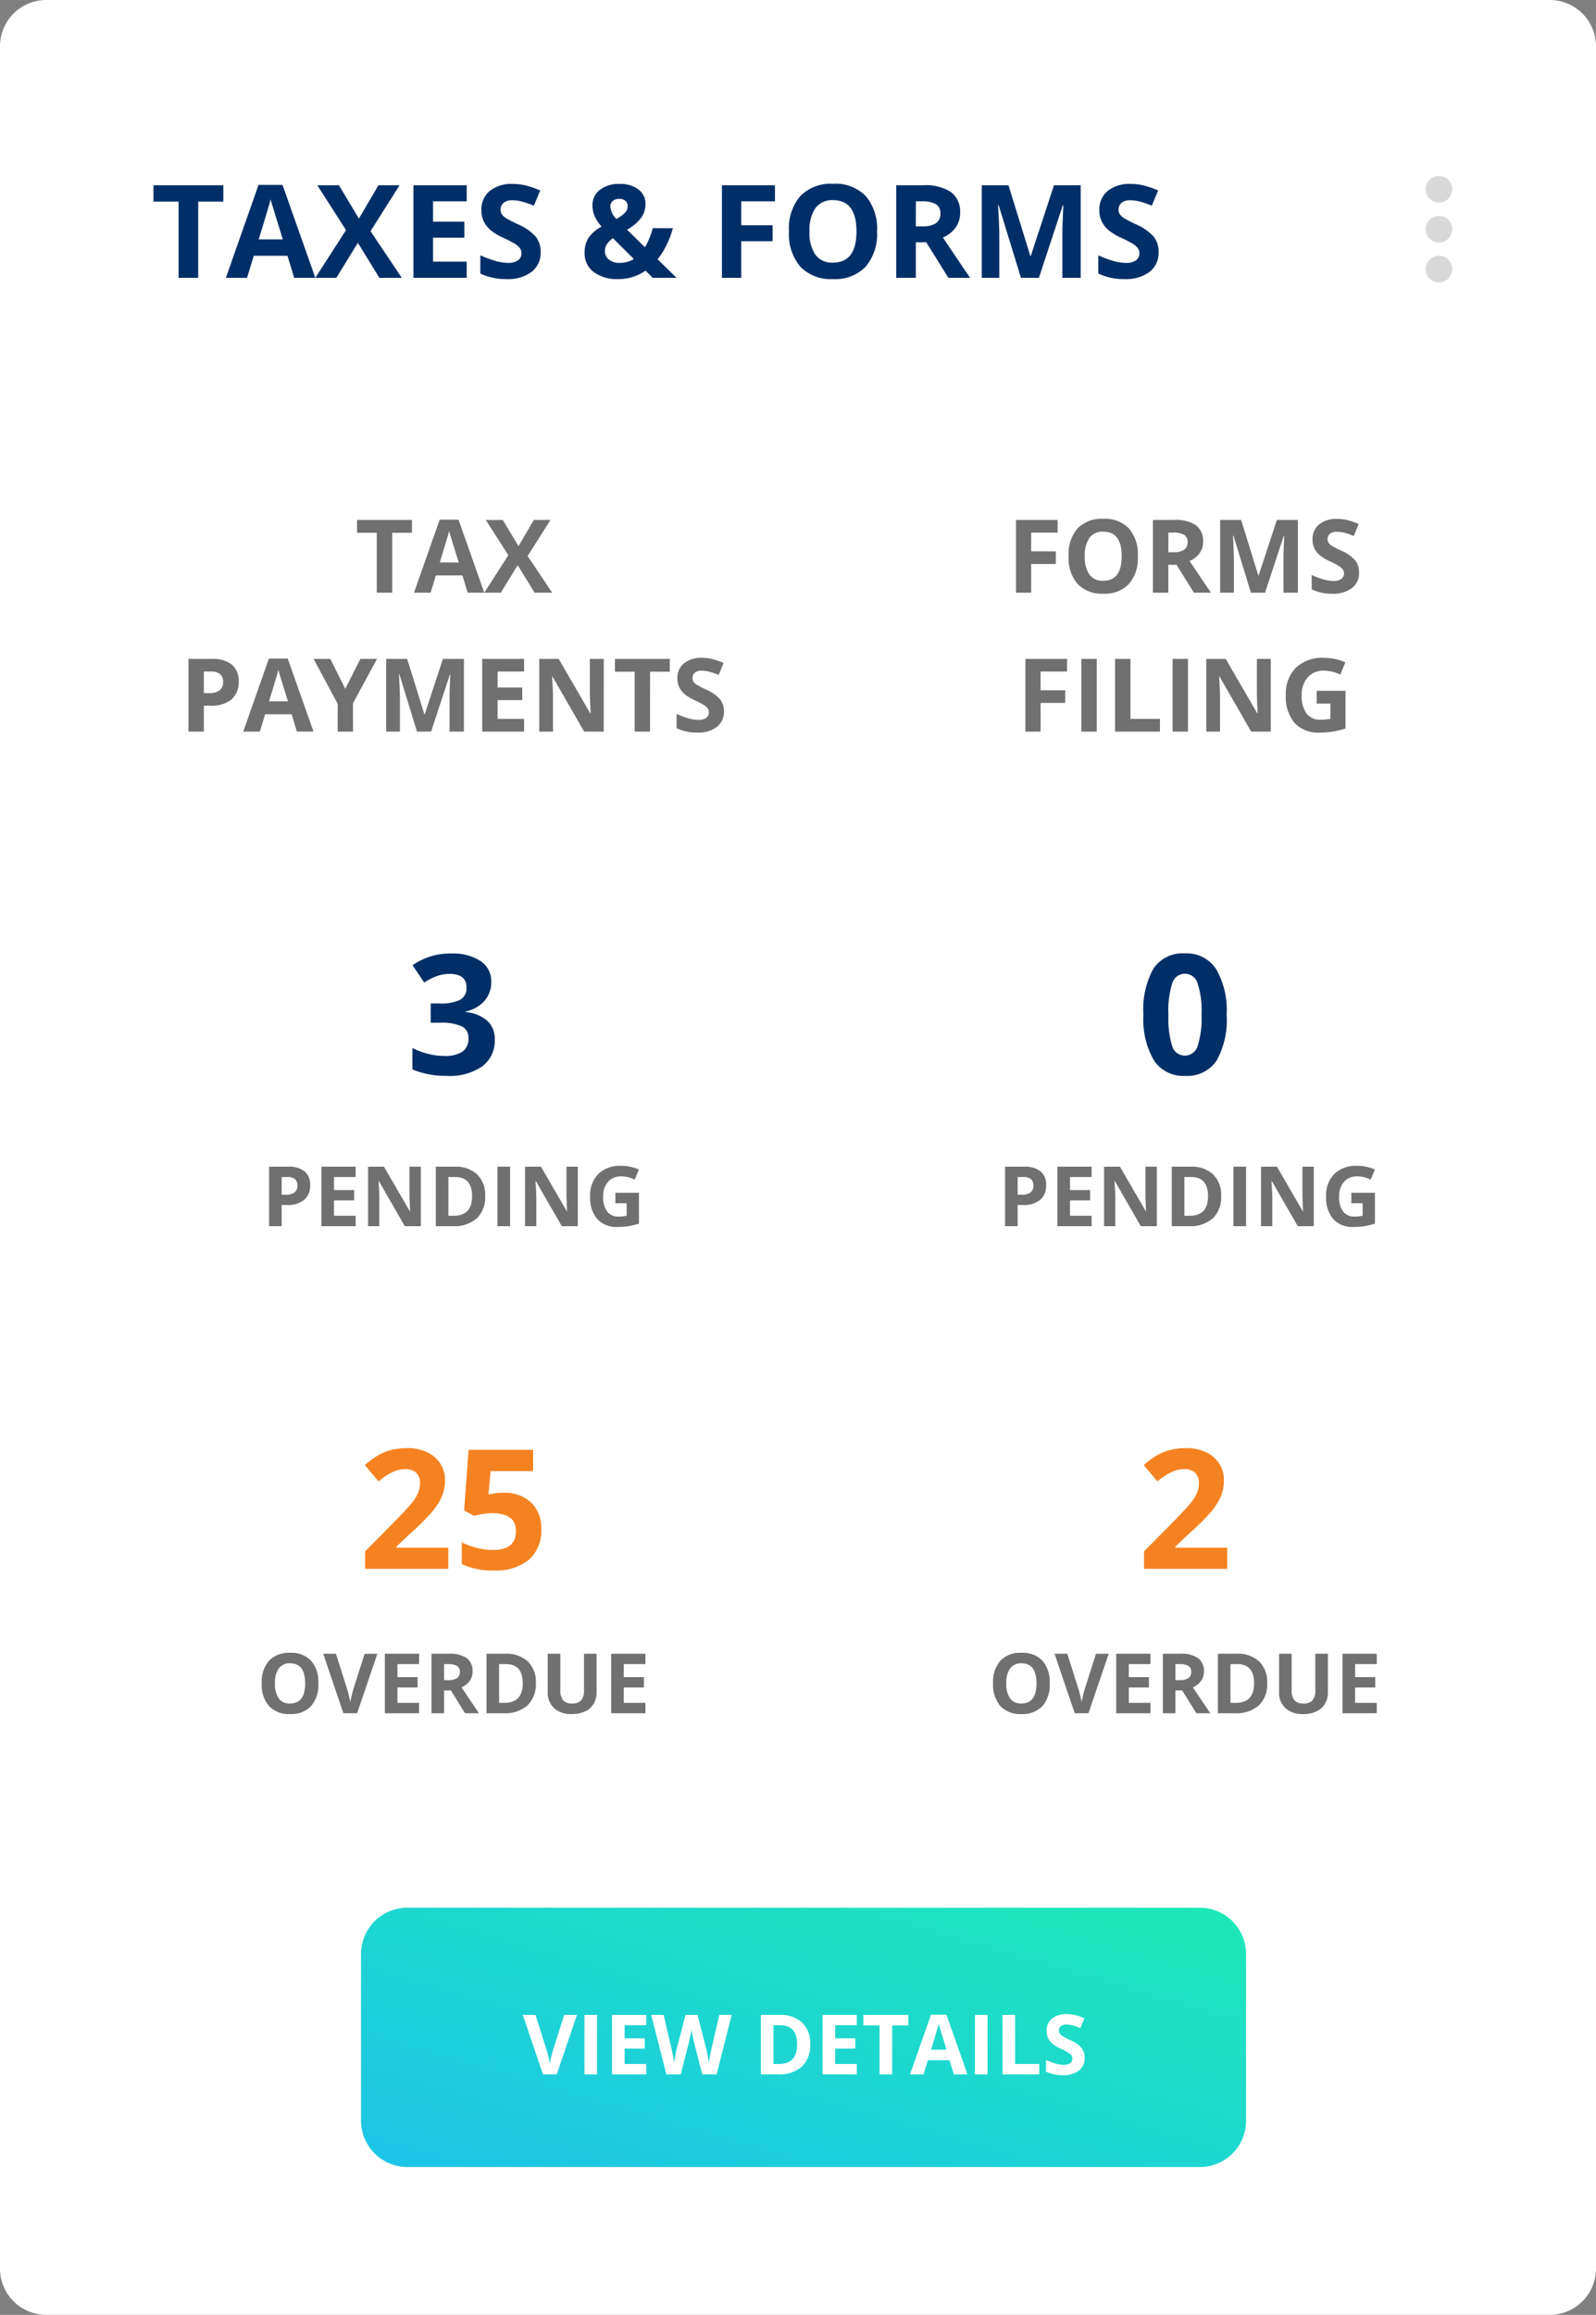 <svg xmlns="http://www.w3.org/2000/svg" xmlns:xlink="http://www.w3.org/1999/xlink" width="172.4" height="249.964" viewBox="0 0 172.4 249.964"><rect x="0" y="0" width="172.4" height="249.964" fill="#808080" stroke="none"/><defs><linearGradient id="linear-gradient" x1="1" x2="0" y2="1" gradientUnits="objectBoundingBox"><stop offset="0" stop-color="#1de9b6"></stop><stop offset="1" stop-color="#1dc4e9"></stop></linearGradient></defs><g id="Group_2838" data-name="Group 2838" transform="translate(-668 -1409)"><path id="Background" d="M5,0H167.4a5,5,0,0,1,5,5V244.965a5,5,0,0,1-5,5H5a5,5,0,0,1-5-5V5A5,5,0,0,1,5,0Z" transform="translate(668 1409)" fill="#fff"></path><path id="Bg" d="M5,0H90.6a5,5,0,0,1,5,5V23a5,5,0,0,1-5,5H5a5,5,0,0,1-5-5V5A5,5,0,0,1,5,0Z" transform="translate(707 1615)" fill="url(#linear-gradient)"></path><path id="ADD_AS_FRIEND" data-name="ADD AS FRIEND" d="M-26.053-6.425h1.375L-26.862,0h-1.485l-2.18-6.425h1.375L-27.943-2.6q.1.338.209.789t.134.626A11.256,11.256,0,0,1-27.27-2.6ZM-23.869,0V-6.425h1.362V0Zm6.68,0h-3.7V-6.425h3.7v1.116h-2.338V-3.9h2.175v1.116h-2.175v1.657h2.338Zm7.6,0h-1.551l-.87-3.375q-.048-.18-.165-.745t-.134-.758q-.026.237-.132.762t-.163.749L-13.471,0h-1.547l-1.639-6.425h1.34l.822,3.507q.215.971.312,1.683.026-.25.121-.776t.178-.815l.936-3.6h1.288l.936,3.6q.062.242.154.738t.141.853q.044-.343.141-.855t.176-.828L-9.3-6.425h1.34ZM.521-3.274a3.164,3.164,0,0,1-.9,2.43A3.683,3.683,0,0,1-2.99,0H-4.81V-6.425h2.017a3.4,3.4,0,0,1,2.443.831A3.055,3.055,0,0,1,.521-3.274Zm-1.415.035q0-2.07-1.828-2.07h-.725v4.184h.584Q-.894-1.125-.894-3.239ZM5.552,0h-3.7V-6.425h3.7v1.116H3.215V-3.9H5.39v1.116H3.215v1.657H5.552ZM9.371,0H8.009V-5.291H6.264V-6.425h4.852v1.134H9.371Zm6.667,0-.466-1.529H13.23L12.764,0H11.3l2.268-6.451h1.666L17.506,0Zm-.791-2.672Q14.6-4.75,14.52-5.023T14.4-5.454q-.145.563-.831,2.782ZM18.314,0V-6.425h1.362V0Zm2.979,0V-6.425h1.362v5.3h2.606V0Zm8.877-1.784a1.661,1.661,0,0,1-.626,1.371,2.72,2.72,0,0,1-1.742.5A4.092,4.092,0,0,1,25.983-.3V-1.564a7.5,7.5,0,0,0,1.1.409,3.257,3.257,0,0,0,.824.119,1.172,1.172,0,0,0,.688-.171.586.586,0,0,0,.24-.51.563.563,0,0,0-.105-.336,1.18,1.18,0,0,0-.31-.283,7.968,7.968,0,0,0-.833-.435A3.947,3.947,0,0,1,26.7-3.3a2,2,0,0,1-.47-.593,1.693,1.693,0,0,1-.176-.791,1.66,1.66,0,0,1,.578-1.34,2.4,2.4,0,0,1,1.6-.488,3.772,3.772,0,0,1,.956.119,6.57,6.57,0,0,1,.951.334L29.7-5.005a6.43,6.43,0,0,0-.85-.294,2.737,2.737,0,0,0-.661-.083.876.876,0,0,0-.593.18.594.594,0,0,0-.207.47.582.582,0,0,0,.083.314.918.918,0,0,0,.266.259,8.22,8.22,0,0,0,.864.45,3.436,3.436,0,0,1,1.235.864A1.685,1.685,0,0,1,30.171-1.784Z" transform="translate(755 1633)" fill="#fff"></path><path id="Alma_Christensen" data-name="Alma Christensen" d="M-49.591,0H-51.71V-8.23h-2.714V-9.994h7.547V-8.23h-2.714Zm10.37,0-.725-2.379h-3.644L-44.314,0H-46.6l3.527-10.035h2.591L-36.938,0Zm-1.23-4.156q-1-3.233-1.131-3.657t-.181-.67q-.226.875-1.292,4.327ZM-27.6,0h-2.42l-2.324-3.78L-34.668,0h-2.27l3.315-5.154-3.1-4.84h2.338l2.153,3.6,2.112-3.6h2.283l-3.138,4.956Zm7.014,0h-5.756V-9.994h5.756v1.736h-3.637v2.194h3.384v1.736h-3.384V-1.75h3.637ZM-12.6-2.775a2.583,2.583,0,0,1-.974,2.133,4.232,4.232,0,0,1-2.71.779,6.366,6.366,0,0,1-2.83-.6V-2.434A11.663,11.663,0,0,0-17.4-1.8a5.067,5.067,0,0,0,1.282.185,1.822,1.822,0,0,0,1.07-.267.912.912,0,0,0,.373-.793.875.875,0,0,0-.164-.523,1.836,1.836,0,0,0-.482-.441,12.4,12.4,0,0,0-1.3-.677A6.14,6.14,0,0,1-18-5.141a3.105,3.105,0,0,1-.731-.923A2.634,2.634,0,0,1-19-7.294a2.583,2.583,0,0,1,.9-2.085,3.735,3.735,0,0,1,2.485-.759,5.868,5.868,0,0,1,1.487.185,10.22,10.22,0,0,1,1.48.52l-.684,1.647a10,10,0,0,0-1.323-.458,4.258,4.258,0,0,0-1.029-.13,1.362,1.362,0,0,0-.923.28.925.925,0,0,0-.321.731.905.905,0,0,0,.13.489,1.428,1.428,0,0,0,.414.4,12.787,12.787,0,0,0,1.343.7,5.345,5.345,0,0,1,1.921,1.343A2.622,2.622,0,0,1-12.6-2.775ZM2.088,0H-.489l-.786-.772A5.045,5.045,0,0,1-4.228.137,4.18,4.18,0,0,1-6.874-.629,2.492,2.492,0,0,1-7.851-2.7a2.946,2.946,0,0,1,.414-1.6A3.921,3.921,0,0,1-6.019-5.53a4.434,4.434,0,0,1-.745-1.125A2.918,2.918,0,0,1-7-7.827,2.038,2.038,0,0,1-6.2-9.5a3.316,3.316,0,0,1,2.129-.636,3.23,3.23,0,0,1,2.034.591,1.9,1.9,0,0,1,.762,1.583,2.534,2.534,0,0,1-.472,1.487A4.688,4.688,0,0,1-3.271-5.2L-1.33-3.3A8.4,8.4,0,0,0-.489-5.359H1.685a9.849,9.849,0,0,1-.677,1.8A8.22,8.22,0,0,1,.031-2ZM-5.657-2.9a1.132,1.132,0,0,0,.441.937,1.769,1.769,0,0,0,1.131.349A2.943,2.943,0,0,0-2.533-2.03L-4.8-4.286a2.858,2.858,0,0,0-.625.629A1.293,1.293,0,0,0-5.657-2.9ZM-3.2-7.745a.709.709,0,0,0-.246-.571.95.95,0,0,0-.636-.208,1.1,1.1,0,0,0-.721.219.763.763,0,0,0-.263.622,2.092,2.092,0,0,0,.649,1.326A4.058,4.058,0,0,0-3.517-7,1.022,1.022,0,0,0-3.2-7.745ZM9.068,0H6.983V-9.994h5.729v1.736H9.068v2.577h3.391v1.729H9.068Zm14.67-5.011A5.423,5.423,0,0,1,22.507-1.2,4.562,4.562,0,0,1,18.98.137,4.562,4.562,0,0,1,15.453-1.2a5.444,5.444,0,0,1-1.23-3.828,5.37,5.37,0,0,1,1.234-3.811,4.614,4.614,0,0,1,3.538-1.316,4.55,4.55,0,0,1,3.524,1.326A5.437,5.437,0,0,1,23.738-5.011Zm-7.294,0a4.175,4.175,0,0,0,.636,2.522,2.224,2.224,0,0,0,1.9.848q2.536,0,2.536-3.37T18.994-8.388a2.24,2.24,0,0,0-1.907.851A4.157,4.157,0,0,0,16.444-5.011Zm11.484-.547h.684A2.615,2.615,0,0,0,30.1-5.893a1.2,1.2,0,0,0,.479-1.053,1.094,1.094,0,0,0-.489-1.012,2.966,2.966,0,0,0-1.514-.3h-.643Zm0,1.723V0H25.809V-9.994h2.912a4.984,4.984,0,0,1,3.015.742A2.647,2.647,0,0,1,32.713-7a2.652,2.652,0,0,1-.485,1.569,3.211,3.211,0,0,1-1.374,1.077Q33.11-.984,33.793,0H31.442L29.056-3.835ZM39.283,0,36.876-7.841h-.062q.13,2.393.13,3.192V0H35.051V-9.994h2.885L40.3-2.352h.041l2.509-7.643h2.885V0H43.76V-4.73q0-.335.01-.772t.092-2.324H43.8L41.224,0ZM54.151-2.775a2.583,2.583,0,0,1-.974,2.133,4.232,4.232,0,0,1-2.71.779,6.366,6.366,0,0,1-2.83-.6V-2.434a11.663,11.663,0,0,0,1.712.636,5.067,5.067,0,0,0,1.282.185A1.822,1.822,0,0,0,51.7-1.88a.912.912,0,0,0,.373-.793.875.875,0,0,0-.164-.523,1.836,1.836,0,0,0-.482-.441,12.4,12.4,0,0,0-1.3-.677,6.14,6.14,0,0,1-1.374-.827,3.105,3.105,0,0,1-.731-.923,2.634,2.634,0,0,1-.273-1.23,2.583,2.583,0,0,1,.9-2.085,3.735,3.735,0,0,1,2.485-.759,5.868,5.868,0,0,1,1.487.185,10.22,10.22,0,0,1,1.48.52l-.684,1.647A10,10,0,0,0,52.1-8.244a4.258,4.258,0,0,0-1.029-.13,1.362,1.362,0,0,0-.923.28.925.925,0,0,0-.321.731.905.905,0,0,0,.13.489,1.428,1.428,0,0,0,.414.4,12.788,12.788,0,0,0,1.343.7,5.345,5.345,0,0,1,1.921,1.343A2.622,2.622,0,0,1,54.151-2.775Z" transform="translate(739 1439)" fill="#002f67"></path><path id="Rectangle_2" data-name="Rectangle 2" d="M1.437,0A1.437,1.437,0,1,1,0,1.437,1.437,1.437,0,0,1,1.437,0Z" transform="translate(822 1428)" fill="#d8d8d8"></path><path id="Rectangle_2-2" data-name="Rectangle 2" d="M1.437,0A1.437,1.437,0,1,1,0,1.437,1.437,1.437,0,0,1,1.437,0Z" transform="translate(822 1432.313)" fill="#d8d8d8"></path><path id="Rectangle_2-3" data-name="Rectangle 2" d="M1.437,0A1.437,1.437,0,1,1,0,1.437,1.437,1.437,0,0,1,1.437,0Z" transform="translate(822 1436.625)" fill="#d8d8d8"></path><path id="FOLLOWERS" d="M11.39,6.779A3.486,3.486,0,0,1,10.6,9.231a2.932,2.932,0,0,1-2.268.857,2.932,2.932,0,0,1-2.268-.857A3.5,3.5,0,0,1,5.273,6.77a3.452,3.452,0,0,1,.793-2.45,2.966,2.966,0,0,1,2.274-.846,2.925,2.925,0,0,1,2.265.853A3.5,3.5,0,0,1,11.39,6.779Zm-4.689,0A2.684,2.684,0,0,0,7.11,8.4a1.43,1.43,0,0,0,1.222.545q1.63,0,1.63-2.167T8.341,4.608a1.44,1.44,0,0,0-1.226.547A2.672,2.672,0,0,0,6.7,6.779Zm9.686-3.2h1.375L15.578,10H14.093l-2.18-6.425h1.375L14.5,7.4q.1.338.209.789t.134.626A11.256,11.256,0,0,1,15.17,7.4ZM22.271,10h-3.7V3.575h3.7V4.691H19.933V6.1h2.175V7.218H19.933V8.875h2.338Zm2.7-3.573h.439a1.681,1.681,0,0,0,.954-.215.769.769,0,0,0,.308-.677.7.7,0,0,0-.314-.65,1.907,1.907,0,0,0-.973-.193h-.413Zm0,1.107V10H23.612V3.575h1.872a3.2,3.2,0,0,1,1.938.477A1.7,1.7,0,0,1,28.05,5.5a1.7,1.7,0,0,1-.312,1.009,2.064,2.064,0,0,1-.883.692q1.45,2.167,1.89,2.8H27.233L25.7,7.535Zm9.91-.809a3.164,3.164,0,0,1-.9,2.43A3.683,3.683,0,0,1,31.372,10H29.553V3.575H31.57a3.4,3.4,0,0,1,2.443.831A3.055,3.055,0,0,1,34.884,6.726Zm-1.415.035q0-2.07-1.828-2.07h-.725V8.875H31.5Q33.469,8.875,33.469,6.761Zm7.976-3.186V7.732a2.4,2.4,0,0,1-.319,1.248,2.074,2.074,0,0,1-.921.822,3.292,3.292,0,0,1-1.424.286,2.726,2.726,0,0,1-1.925-.635,2.253,2.253,0,0,1-.686-1.738V3.575h1.358V7.508a1.647,1.647,0,0,0,.3,1.09,1.242,1.242,0,0,0,.989.347,1.215,1.215,0,0,0,.969-.349,1.656,1.656,0,0,0,.3-1.1V3.575ZM46.718,10h-3.7V3.575h3.7V4.691H44.38V6.1h2.175V7.218H44.38V8.875h2.338Z" transform="translate(691 1584)" fill="#707070"></path><path id="_35.7k" data-name="35.7k" d="M-.571,0H-9.554V-1.89L-6.328-5.15Q-4.9-6.618-4.456-7.185a4.475,4.475,0,0,0,.633-1.05,2.674,2.674,0,0,0,.193-1,1.46,1.46,0,0,0-.426-1.151,1.653,1.653,0,0,0-1.138-.378,3.273,3.273,0,0,0-1.45.343,7.484,7.484,0,0,0-1.468.976L-9.589-11.2A9.633,9.633,0,0,1-8.016-12.34a5.775,5.775,0,0,1,1.362-.514A6.98,6.98,0,0,1-5-13.034a4.892,4.892,0,0,1,2.127.439,3.393,3.393,0,0,1,1.433,1.23,3.269,3.269,0,0,1,.51,1.811,4.432,4.432,0,0,1-.312,1.666,6.4,6.4,0,0,1-.967,1.6A23.636,23.636,0,0,1-4.518-3.964L-6.17-2.408v.123h5.6ZM5.4-8.209A4.134,4.134,0,0,1,8.363-7.163,3.76,3.76,0,0,1,9.466-4.3,4.165,4.165,0,0,1,8.139-.984a5.6,5.6,0,0,1-3.8,1.16A7.437,7.437,0,0,1,.879-.519V-2.865a7.188,7.188,0,0,0,1.617.6,7.155,7.155,0,0,0,1.749.233q2.487,0,2.487-2.039,0-1.942-2.575-1.942a6.394,6.394,0,0,0-1.028.092,7.524,7.524,0,0,0-.914.2L1.134-6.3l.483-6.548h6.97v2.3H4L3.762-8.024l.308-.062A6.05,6.05,0,0,1,5.4-8.209Z" transform="translate(717 1578.406)" fill="#f58220"></path><path id="IMAGES" d="M8.429,6.6h.448a1.493,1.493,0,0,0,.94-.248.869.869,0,0,0,.312-.723.891.891,0,0,0-.261-.708,1.225,1.225,0,0,0-.82-.229h-.62ZM11.5,5.579a1.964,1.964,0,0,1-.648,1.586,2.772,2.772,0,0,1-1.844.549H8.429V10H7.066V3.575H9.119a2.73,2.73,0,0,1,1.778.5A1.835,1.835,0,0,1,11.5,5.579ZM16.418,10h-3.7V3.575h3.7V4.691H14.08V6.1h2.175V7.218H14.08V8.875h2.338Zm7.04,0H21.727L18.932,5.14h-.04q.083,1.288.083,1.837V10H17.758V3.575h1.718l2.791,4.812H22.3q-.066-1.252-.066-1.771V3.575h1.226Zm6.948-3.274a3.164,3.164,0,0,1-.9,2.43A3.683,3.683,0,0,1,26.895,10H25.075V3.575h2.017a3.4,3.4,0,0,1,2.443.831A3.055,3.055,0,0,1,30.406,6.726Zm-1.415.035q0-2.07-1.828-2.07h-.725V8.875h.584Q28.991,8.875,28.991,6.761ZM31.737,10V3.575H33.1V10Zm8.679,0H38.685L35.89,5.14h-.04q.083,1.288.083,1.837V10H34.717V3.575h1.718l2.791,4.812h.031q-.066-1.252-.066-1.771V3.575h1.226Zm4.056-3.608h2.549V9.723a7.186,7.186,0,0,1-1.167.283,7.6,7.6,0,0,1-1.118.081,2.83,2.83,0,0,1-2.221-.855,3.556,3.556,0,0,1-.767-2.454,3.237,3.237,0,0,1,.89-2.426,3.379,3.379,0,0,1,2.468-.87,4.774,4.774,0,0,1,1.907.4l-.453,1.09A3.233,3.233,0,0,0,45.1,4.617a1.807,1.807,0,0,0-1.415.593,2.3,2.3,0,0,0-.532,1.6,2.562,2.562,0,0,0,.428,1.6,1.482,1.482,0,0,0,1.246.552,4.407,4.407,0,0,0,.866-.088V7.526H44.473Z" transform="translate(690 1531.406)" fill="#707070"></path><path id="_974" data-name="974" d="M4.065-9.976a3.024,3.024,0,0,1-.729,2.048,3.781,3.781,0,0,1-2.048,1.16v.053a4.092,4.092,0,0,1,2.355.945,2.647,2.647,0,0,1,.8,2.026A3.433,3.433,0,0,1,3.1-.857,6.2,6.2,0,0,1-.743.176,9.326,9.326,0,0,1-4.452-.519V-2.83a8.383,8.383,0,0,0,1.644.615,6.916,6.916,0,0,0,1.775.237A3.453,3.453,0,0,0,.954-2.435,1.677,1.677,0,0,0,1.6-3.9,1.326,1.326,0,0,0,.857-5.186,5.462,5.462,0,0,0-1.5-5.563h-.976V-7.646h.993A4.619,4.619,0,0,0,.7-8.038a1.412,1.412,0,0,0,.69-1.34q0-1.459-1.828-1.459a4.184,4.184,0,0,0-1.288.211A6.29,6.29,0,0,0-3.177-9.9l-1.257-1.872A6.983,6.983,0,0,1-.242-13.034a5.413,5.413,0,0,1,3.151.809A2.593,2.593,0,0,1,4.065-9.976Z" transform="translate(717 1525)" fill="#002f67"></path><path id="UX_Designer" data-name="UX Designer" d="M-6.631,0H-8.3V-6.467h-2.132V-7.853H-4.5v1.386H-6.631ZM1.517,0,.948-1.869H-1.915L-2.484,0H-4.278l2.771-7.885H.529L3.311,0ZM.551-3.266q-.79-2.541-.889-2.874t-.142-.526q-.177.688-1.015,3.4ZM10.648,0h-1.9L6.921-2.97,5.094,0H3.311l2.6-4.05-2.438-3.8H5.315L7.007-5.027l1.66-2.825H10.46L7.995-3.958ZM-26.979,10.843h.548a1.825,1.825,0,0,0,1.149-.3,1.062,1.062,0,0,0,.381-.884,1.089,1.089,0,0,0-.32-.865,1.5,1.5,0,0,0-1-.279h-.757Zm3.76-1.246a2.4,2.4,0,0,1-.792,1.939,3.388,3.388,0,0,1-2.253.671h-.714V15h-1.665V7.147h2.508a3.336,3.336,0,0,1,2.173.615A2.242,2.242,0,0,1-23.219,9.6Zm6.29,5.4-.569-1.869h-2.863L-20.931,15h-1.794l2.771-7.885h2.036L-15.136,15Zm-.967-3.266q-.79-2.541-.889-2.874t-.142-.526q-.177.687-1.015,3.4Zm6.193-1.354,1.638-3.233h1.794l-2.6,4.8V15h-1.654V12l-2.6-4.85h1.8ZM-3.958,15-5.849,8.839H-5.9q.1,1.88.1,2.508V15H-7.283V7.147h2.267l1.858,6h.032l1.971-6H1.112V15H-.44V11.283q0-.263.008-.607T-.36,8.85H-.408L-2.433,15ZM7.611,15H3.088V7.147H7.611V8.512H4.753v1.724H7.412V11.6H4.753v2.025H7.611Zm8.6,0H14.1L10.683,9.06h-.048q.1,1.574.1,2.245V15H9.249V7.147h2.1l3.411,5.881H14.8q-.081-1.531-.081-2.165V7.147h1.5Zm5.006,0H19.556V8.533H17.424V7.147h5.93V8.533H21.221ZM29.2,12.819a2.03,2.03,0,0,1-.765,1.676,3.325,3.325,0,0,1-2.13.612,5,5,0,0,1-2.224-.473V13.088a9.163,9.163,0,0,0,1.345.5,3.981,3.981,0,0,0,1.007.145,1.432,1.432,0,0,0,.841-.209.716.716,0,0,0,.293-.623.688.688,0,0,0-.129-.411,1.442,1.442,0,0,0-.379-.346,9.739,9.739,0,0,0-1.018-.532,4.824,4.824,0,0,1-1.08-.65,2.44,2.44,0,0,1-.575-.725,2.069,2.069,0,0,1-.215-.967,2.029,2.029,0,0,1,.706-1.638,2.935,2.935,0,0,1,1.952-.6A4.61,4.61,0,0,1,28,7.18a8.03,8.03,0,0,1,1.163.408l-.537,1.294a7.858,7.858,0,0,0-1.039-.36,3.345,3.345,0,0,0-.808-.1,1.07,1.07,0,0,0-.725.22.726.726,0,0,0-.252.575.711.711,0,0,0,.1.384,1.122,1.122,0,0,0,.325.317,10.047,10.047,0,0,0,1.055.551,4.2,4.2,0,0,1,1.509,1.055A2.06,2.06,0,0,1,29.2,12.819Z" transform="translate(717 1473)" fill="#707070"></path><path id="UX_Designer-2" data-name="UX Designer" d="M-16.615,0h-1.638V-7.853h4.5v1.364h-2.863v2.025h2.664V-3.1h-2.664ZM-5.089-3.937a4.261,4.261,0,0,1-.967,3A3.584,3.584,0,0,1-8.827.107,3.584,3.584,0,0,1-11.6-.94a4.278,4.278,0,0,1-.967-3.008A4.219,4.219,0,0,1-11.6-6.942a3.625,3.625,0,0,1,2.78-1.034A3.575,3.575,0,0,1-6.048-6.934,4.272,4.272,0,0,1-5.089-3.937Zm-5.731,0a3.28,3.28,0,0,0,.5,1.982,1.748,1.748,0,0,0,1.493.666q1.993,0,1.993-2.648T-8.817-6.59a1.76,1.76,0,0,0-1.5.669A3.266,3.266,0,0,0-10.82-3.937Zm9.023-.43h.537A2.055,2.055,0,0,0-.094-4.63a.939.939,0,0,0,.376-.827A.859.859,0,0,0-.1-6.252a2.33,2.33,0,0,0-1.19-.236h-.5Zm0,1.354V0H-3.462V-7.853h2.288A3.916,3.916,0,0,1,1.2-7.27,2.08,2.08,0,0,1,1.963-5.5a2.083,2.083,0,0,1-.381,1.233A2.523,2.523,0,0,1,.5-3.421Q2.275-.773,2.812,0H.964L-.91-3.013ZM7.125,0,5.234-6.161H5.186q.1,1.88.1,2.508V0H3.8V-7.853H6.067l1.858,6h.032l1.971-6H12.2V0H10.643V-3.717q0-.263.008-.607t.073-1.826h-.048L8.65,0ZM18.807-2.181A2.03,2.03,0,0,1,18.042-.5a3.325,3.325,0,0,1-2.13.612,5,5,0,0,1-2.224-.473V-1.912a9.164,9.164,0,0,0,1.345.5,3.981,3.981,0,0,0,1.007.145,1.432,1.432,0,0,0,.841-.209.716.716,0,0,0,.293-.623.688.688,0,0,0-.129-.411,1.442,1.442,0,0,0-.379-.346,9.739,9.739,0,0,0-1.018-.532,4.824,4.824,0,0,1-1.08-.65,2.44,2.44,0,0,1-.575-.725,2.069,2.069,0,0,1-.215-.967,2.029,2.029,0,0,1,.706-1.638,2.935,2.935,0,0,1,1.952-.6,4.61,4.61,0,0,1,1.168.145,8.03,8.03,0,0,1,1.163.408l-.537,1.294a7.858,7.858,0,0,0-1.039-.36,3.345,3.345,0,0,0-.808-.1,1.07,1.07,0,0,0-.725.22.726.726,0,0,0-.252.575.711.711,0,0,0,.1.384,1.122,1.122,0,0,0,.325.317,10.047,10.047,0,0,0,1.055.551A4.2,4.2,0,0,1,18.4-3.478,2.06,2.06,0,0,1,18.807-2.181ZM-15.595,15h-1.638V7.147h4.5V8.512h-2.863v2.025h2.664V11.9h-2.664Zm4.4,0V7.147h1.665V15Zm3.642,0V7.147h1.665v6.478H-2.7V15Zm6.214,0V7.147H.325V15ZM9.268,15H7.152L3.736,9.06H3.687q.1,1.574.1,2.245V15H2.3V7.147H4.4l3.411,5.881H7.85q-.081-1.531-.081-2.165V7.147h1.5Zm4.958-4.41h3.115v4.071a8.783,8.783,0,0,1-1.426.346,9.289,9.289,0,0,1-1.367.1,3.459,3.459,0,0,1-2.715-1.045,4.346,4.346,0,0,1-.937-3A3.956,3.956,0,0,1,11.983,8.1,4.13,4.13,0,0,1,15,7.035a5.835,5.835,0,0,1,2.331.483L16.777,8.85a3.951,3.951,0,0,0-1.789-.43,2.209,2.209,0,0,0-1.729.725,2.813,2.813,0,0,0-.65,1.95,3.131,3.131,0,0,0,.524,1.952,1.812,1.812,0,0,0,1.523.674,5.386,5.386,0,0,0,1.058-.107V11.976H14.225Z" transform="translate(796 1473)" fill="#707070"></path><path id="FOLLOWERS-2" data-name="FOLLOWERS" d="M11.39,6.779A3.486,3.486,0,0,1,10.6,9.231a2.932,2.932,0,0,1-2.268.857,2.932,2.932,0,0,1-2.268-.857A3.5,3.5,0,0,1,5.273,6.77a3.452,3.452,0,0,1,.793-2.45,2.966,2.966,0,0,1,2.274-.846,2.925,2.925,0,0,1,2.265.853A3.5,3.5,0,0,1,11.39,6.779Zm-4.689,0A2.684,2.684,0,0,0,7.11,8.4a1.43,1.43,0,0,0,1.222.545q1.63,0,1.63-2.167T8.341,4.608a1.44,1.44,0,0,0-1.226.547A2.672,2.672,0,0,0,6.7,6.779Zm9.686-3.2h1.375L15.578,10H14.093l-2.18-6.425h1.375L14.5,7.4q.1.338.209.789t.134.626A11.256,11.256,0,0,1,15.17,7.4ZM22.271,10h-3.7V3.575h3.7V4.691H19.933V6.1h2.175V7.218H19.933V8.875h2.338Zm2.7-3.573h.439a1.681,1.681,0,0,0,.954-.215.769.769,0,0,0,.308-.677.7.7,0,0,0-.314-.65,1.907,1.907,0,0,0-.973-.193h-.413Zm0,1.107V10H23.612V3.575h1.872a3.2,3.2,0,0,1,1.938.477A1.7,1.7,0,0,1,28.05,5.5a1.7,1.7,0,0,1-.312,1.009,2.064,2.064,0,0,1-.883.692q1.45,2.167,1.89,2.8H27.233L25.7,7.535Zm9.91-.809a3.164,3.164,0,0,1-.9,2.43A3.683,3.683,0,0,1,31.372,10H29.553V3.575H31.57a3.4,3.4,0,0,1,2.443.831A3.055,3.055,0,0,1,34.884,6.726Zm-1.415.035q0-2.07-1.828-2.07h-.725V8.875H31.5Q33.469,8.875,33.469,6.761Zm7.976-3.186V7.732a2.4,2.4,0,0,1-.319,1.248,2.074,2.074,0,0,1-.921.822,3.292,3.292,0,0,1-1.424.286,2.726,2.726,0,0,1-1.925-.635,2.253,2.253,0,0,1-.686-1.738V3.575h1.358V7.508a1.647,1.647,0,0,0,.3,1.09,1.242,1.242,0,0,0,.989.347,1.215,1.215,0,0,0,.969-.349,1.656,1.656,0,0,0,.3-1.1V3.575ZM46.718,10h-3.7V3.575h3.7V4.691H44.38V6.1h2.175V7.218H44.38V8.875h2.338Z" transform="translate(770 1584)" fill="#707070"></path><path id="_35.7k-2" data-name="35.7k" d="M4.566,0H-4.417V-1.89L-1.191-5.15Q.242-6.618.681-7.185a4.475,4.475,0,0,0,.633-1.05,2.674,2.674,0,0,0,.193-1,1.46,1.46,0,0,0-.426-1.151,1.653,1.653,0,0,0-1.138-.378,3.273,3.273,0,0,0-1.45.343,7.484,7.484,0,0,0-1.468.976L-4.452-11.2A9.633,9.633,0,0,1-2.878-12.34a5.775,5.775,0,0,1,1.362-.514,6.98,6.98,0,0,1,1.652-.18,4.892,4.892,0,0,1,2.127.439A3.393,3.393,0,0,1,3.7-11.364a3.269,3.269,0,0,1,.51,1.811,4.432,4.432,0,0,1-.312,1.666,6.4,6.4,0,0,1-.967,1.6A23.636,23.636,0,0,1,.62-3.964L-1.033-2.408v.123h5.6Z" transform="translate(796 1578.406)" fill="#f58220"></path><path id="IMAGES-2" data-name="IMAGES" d="M6.929,6.6h.448a1.493,1.493,0,0,0,.94-.248.869.869,0,0,0,.312-.723.891.891,0,0,0-.261-.708,1.225,1.225,0,0,0-.82-.229h-.62ZM10,5.579a1.964,1.964,0,0,1-.648,1.586,2.772,2.772,0,0,1-1.844.549H6.929V10H5.566V3.575H7.619a2.73,2.73,0,0,1,1.778.5A1.835,1.835,0,0,1,10,5.579ZM14.918,10h-3.7V3.575h3.7V4.691H12.58V6.1h2.175V7.218H12.58V8.875h2.338Zm7.04,0H20.227L17.432,5.14h-.04q.083,1.288.083,1.837V10H16.258V3.575h1.718l2.791,4.812H20.8q-.066-1.252-.066-1.771V3.575h1.226Zm6.948-3.274a3.164,3.164,0,0,1-.9,2.43A3.683,3.683,0,0,1,25.395,10H23.575V3.575h2.017a3.4,3.4,0,0,1,2.443.831A3.055,3.055,0,0,1,28.906,6.726Zm-1.415.035q0-2.07-1.828-2.07h-.725V8.875h.584Q27.491,8.875,27.491,6.761ZM30.237,10V3.575H31.6V10Zm8.679,0H37.185L34.39,5.14h-.04q.083,1.288.083,1.837V10H33.217V3.575h1.718l2.791,4.812h.031q-.066-1.252-.066-1.771V3.575h1.226Zm4.056-3.608h2.549V9.723a7.186,7.186,0,0,1-1.167.283,7.6,7.6,0,0,1-1.118.081,2.83,2.83,0,0,1-2.221-.855,3.556,3.556,0,0,1-.767-2.454,3.237,3.237,0,0,1,.89-2.426,3.379,3.379,0,0,1,2.468-.87,4.774,4.774,0,0,1,1.907.4l-.453,1.09A3.233,3.233,0,0,0,43.6,4.617a1.807,1.807,0,0,0-1.415.593,2.3,2.3,0,0,0-.532,1.6,2.562,2.562,0,0,0,.428,1.6,1.482,1.482,0,0,0,1.246.552,4.407,4.407,0,0,0,.866-.088V7.526H42.973Z" transform="translate(771 1531.406)" fill="#707070"></path><path id="_974-2" data-name="974" d="M4.5-6.425a8.956,8.956,0,0,1-1.1,4.983A3.827,3.827,0,0,1,0,.176a3.783,3.783,0,0,1-3.353-1.67A8.83,8.83,0,0,1-4.487-6.425a9.042,9.042,0,0,1,1.1-5.014A3.811,3.811,0,0,1,0-13.052a3.793,3.793,0,0,1,3.362,1.688A8.847,8.847,0,0,1,4.5-6.425Zm-6.284,0A10,10,0,0,0-1.38-3.037,1.415,1.415,0,0,0,0-2.013,1.43,1.43,0,0,0,1.367-3.05a9.721,9.721,0,0,0,.422-3.375,9.692,9.692,0,0,0-.426-3.4A1.432,1.432,0,0,0,0-10.854,1.419,1.419,0,0,0-1.375-9.822,9.98,9.98,0,0,0-1.789-6.425Z" transform="translate(796 1525)" fill="#002f67"></path></g></svg>